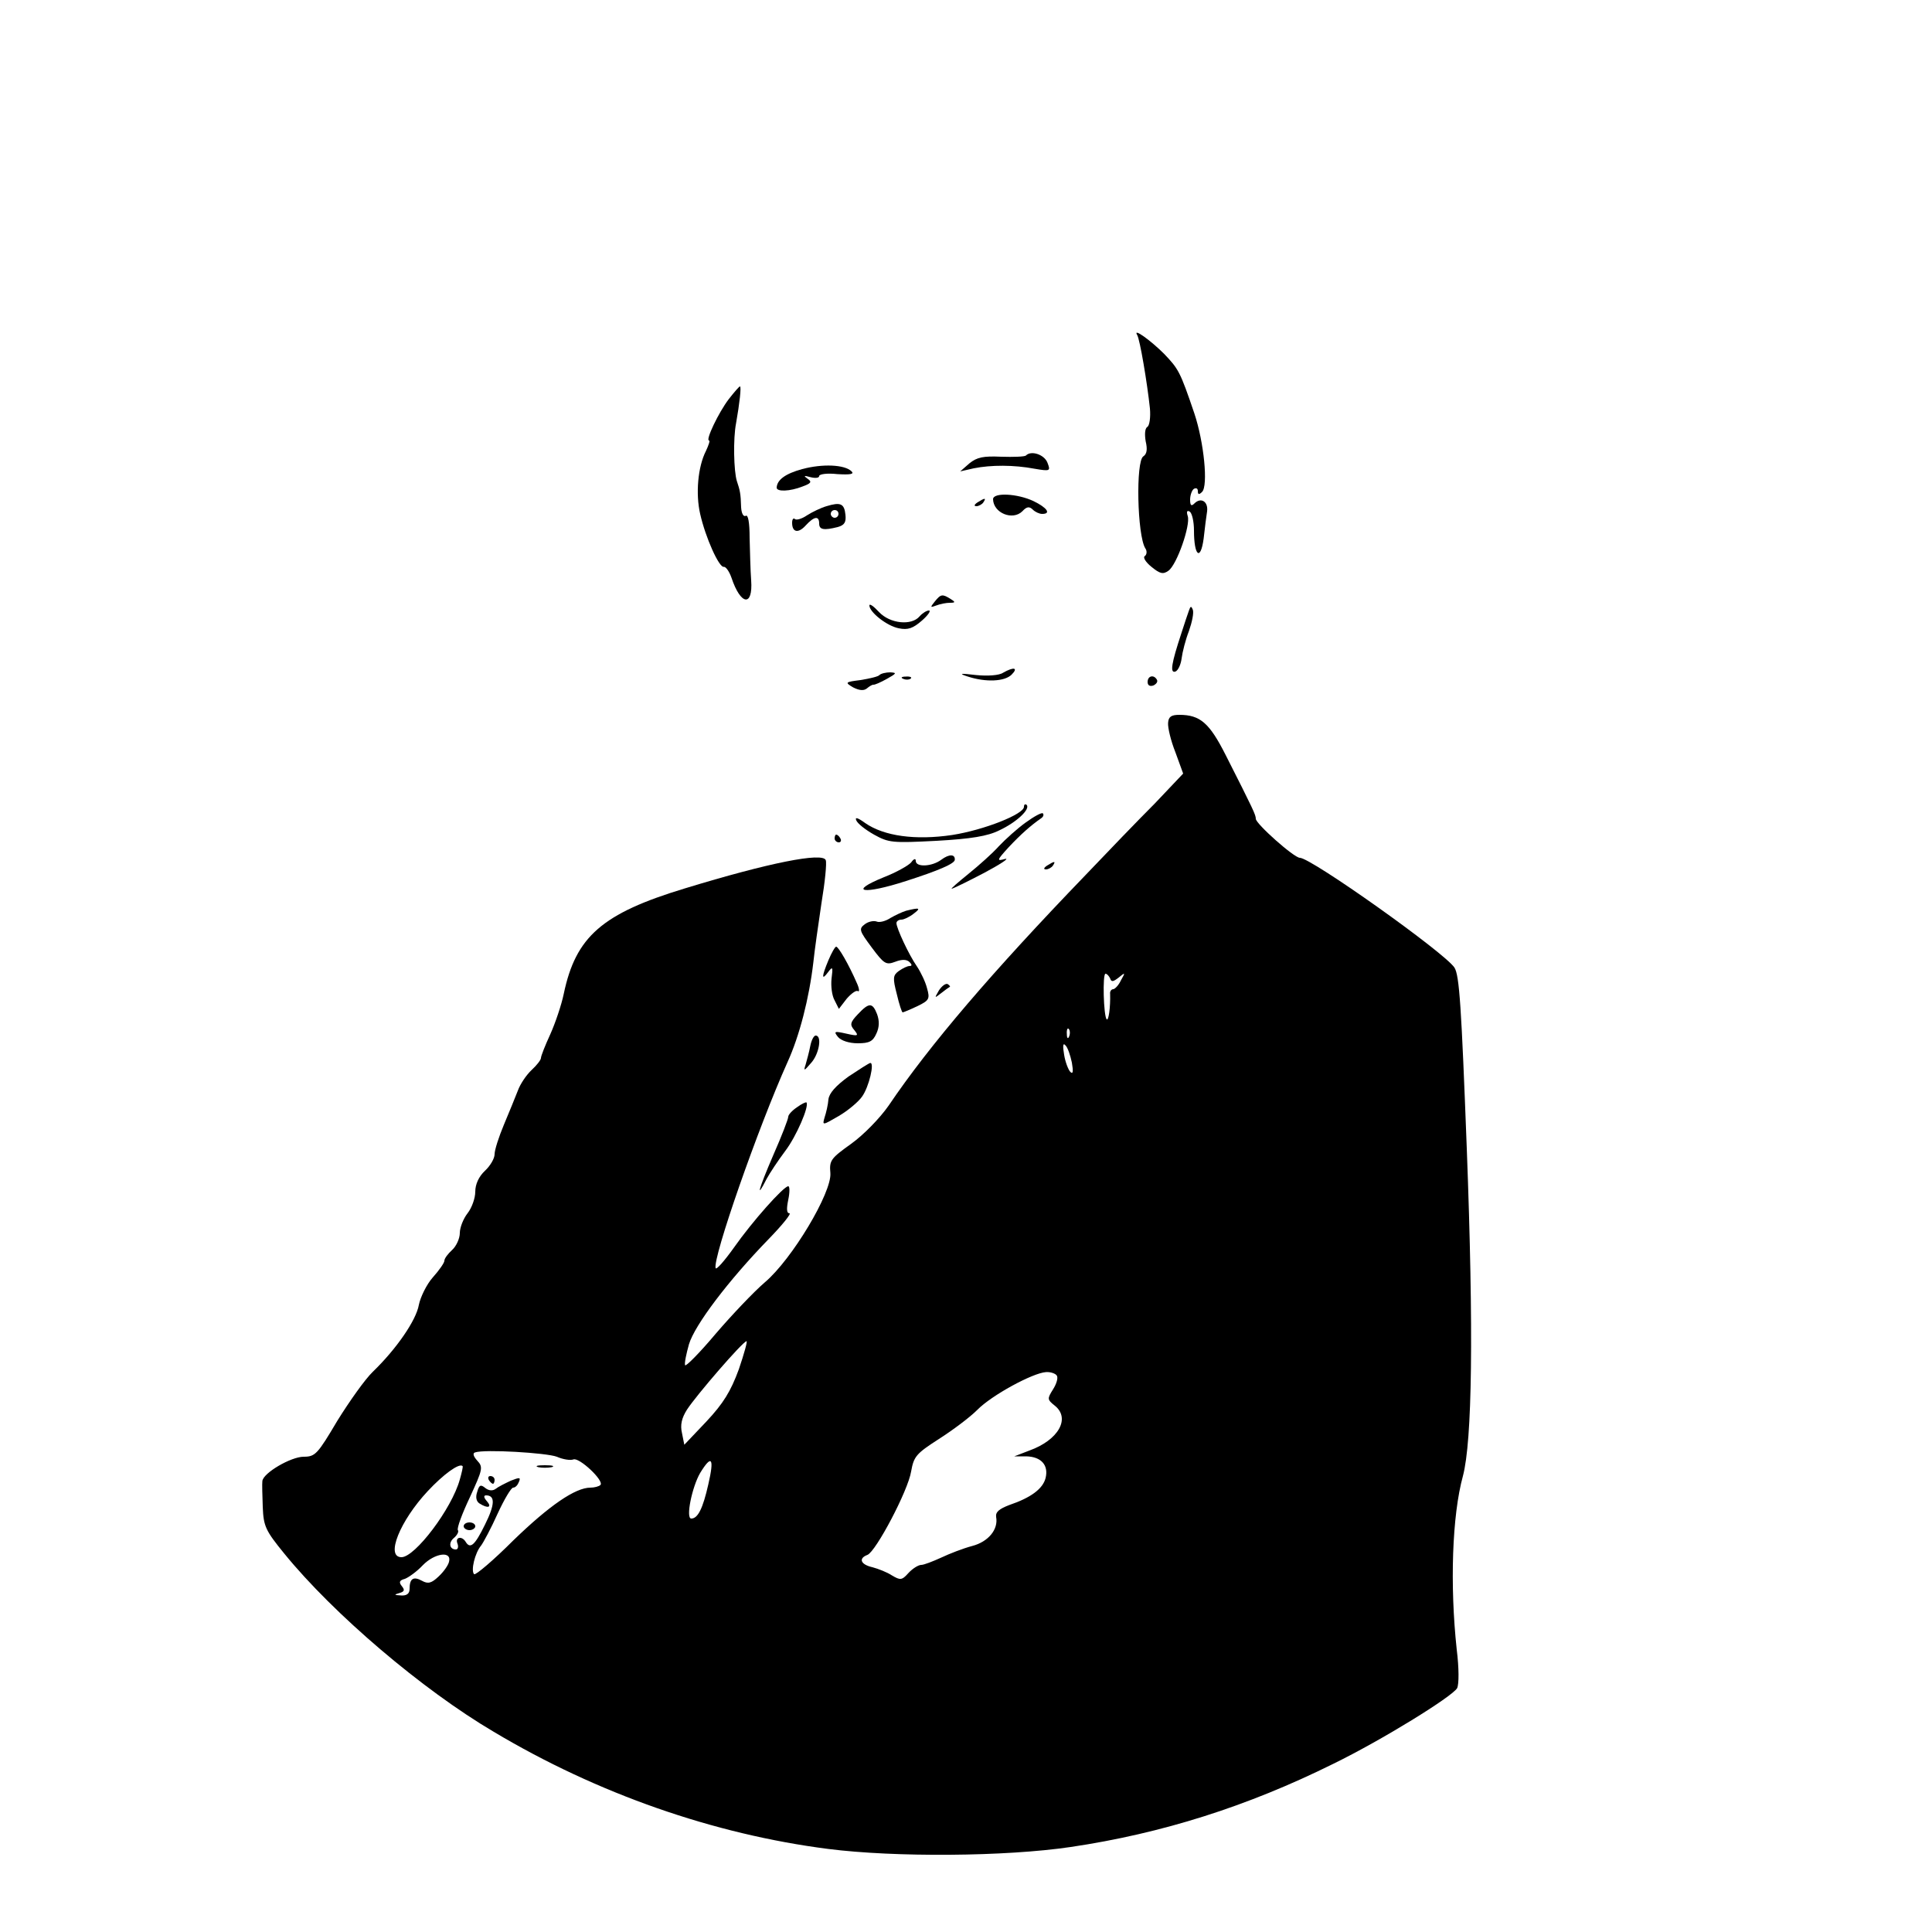 <?xml version="1.0" standalone="no"?>
<!DOCTYPE svg PUBLIC "-//W3C//DTD SVG 20010904//EN"
 "http://www.w3.org/TR/2001/REC-SVG-20010904/DTD/svg10.dtd">
<svg version="1.0" xmlns="http://www.w3.org/2000/svg"
 width="500pt" height="500pt" viewBox="0 0 500 500"
 preserveAspectRatio="xMidYMid meet">
<g transform="translate(0,500) scale(0.1,-0.1)"
fill="#000000" stroke="none">
<path d="M2943 4133 c7 -11 26 -124 33 -190 2 -23 -1 -45 -7 -48 -6 -4 -7 -19
-4 -37 5 -21 3 -33 -6 -39 -20 -12 -16 -204 5 -238 5 -7 4 -16 -1 -20 -6 -3 2
-16 17 -28 22 -18 30 -20 44 -10 22 16 57 117 50 141 -4 12 -2 16 5 12 6 -4
11 -26 11 -49 0 -66 17 -80 25 -21 3 27 7 59 9 71 3 25 -16 37 -33 20 -8 -8
-11 -5 -11 10 0 12 5 25 10 28 6 3 10 1 10 -6 0 -9 3 -10 11 -2 16 16 5 128
-20 203 -37 109 -41 115 -78 154 -35 35 -82 69 -70 49z"/>
<path d="M1886 3967 c-26 -34 -61 -107 -51 -107 3 0 -1 -12 -8 -27 -21 -41
-27 -111 -15 -163 14 -62 49 -139 61 -137 5 1 14 -11 20 -28 24 -72 56 -76 51
-7 -2 26 -3 75 -4 110 0 40 -4 61 -10 57 -6 -3 -11 6 -12 22 -1 36 -3 44 -11
68 -8 25 -10 110 -2 150 9 51 14 95 10 95 -2 0 -15 -15 -29 -33z"/>
<path d="M2655 3821 c-4 -3 -32 -4 -64 -3 -46 2 -62 -1 -82 -17 l-24 -21 35 8
c45 9 104 9 157 -1 41 -7 42 -6 34 15 -8 22 -43 33 -56 19z"/>
<path d="M2076 3786 c-44 -12 -65 -28 -66 -48 0 -11 34 -10 67 3 22 8 25 12
13 20 -11 8 -10 9 8 4 12 -3 22 -2 22 3 0 5 21 8 47 5 34 -2 44 0 37 7 -18 18
-76 20 -128 6z"/>
<path d="M2570 3708 c1 -36 51 -56 76 -31 11 12 18 13 27 4 6 -6 17 -11 24
-11 24 0 13 16 -22 33 -42 20 -105 23 -105 5z"/>
<path d="M2530 3700 c-9 -6 -10 -10 -3 -10 6 0 15 5 18 10 8 12 4 12 -15 0z"/>
<path d="M2139 3690 c-14 -4 -37 -15 -51 -24 -13 -9 -28 -13 -31 -9 -4 3 -7
-1 -7 -10 0 -25 16 -28 35 -7 22 24 35 26 35 5 0 -16 12 -18 48 -9 18 5 22 13
20 32 -3 29 -13 33 -49 22z m31 -20 c0 -5 -4 -10 -10 -10 -5 0 -10 5 -10 10 0
6 5 10 10 10 6 0 10 -4 10 -10z"/>
<path d="M2419 3443 c-12 -15 -12 -16 4 -10 10 4 26 7 35 7 15 0 15 2 2 10
-21 13 -25 13 -41 -7z"/>
<path d="M2250 3433 c0 -17 45 -53 76 -59 24 -5 37 0 60 20 16 14 24 26 18 26
-6 0 -17 -7 -24 -15 -21 -25 -77 -19 -105 11 -14 15 -25 23 -25 17z"/>
<path d="M3077 3420 c-3 -8 -12 -35 -20 -60 -25 -76 -30 -103 -15 -98 7 3 14
18 16 34 2 16 10 48 19 71 8 23 13 47 10 55 -4 10 -6 10 -10 -2z"/>
<path d="M2596 3259 c-10 -7 -40 -9 -70 -6 -42 5 -46 4 -21 -4 46 -15 95 -13
113 5 18 18 6 21 -22 5z"/>
<path d="M2276 3253 c-3 -4 -25 -9 -49 -13 -40 -5 -41 -6 -19 -19 16 -8 27 -9
35 -3 7 6 14 10 17 10 3 -1 19 6 35 15 25 14 27 16 9 17 -11 0 -24 -3 -28 -7z"/>
<path d="M2338 3243 c7 -3 16 -2 19 1 4 3 -2 6 -13 5 -11 0 -14 -3 -6 -6z"/>
<path d="M2970 3235 c0 -9 6 -12 15 -9 8 4 12 10 9 15 -8 14 -24 10 -24 -6z"/>
<path d="M3023 3129 c-1 -12 7 -46 19 -76 l20 -55 -73 -77 c-41 -41 -122 -125
-180 -186 -240 -249 -403 -439 -509 -596 -23 -33 -65 -76 -97 -99 -53 -38 -57
-43 -54 -76 4 -50 -99 -223 -170 -283 -28 -24 -85 -84 -127 -133 -42 -50 -78
-86 -79 -81 -2 5 3 29 10 54 15 50 102 165 206 272 36 37 60 67 54 67 -7 0 -8
11 -3 35 4 19 4 35 0 35 -12 0 -93 -91 -140 -158 -25 -35 -46 -59 -48 -54 -8
26 110 364 186 533 31 68 56 165 67 259 3 30 13 99 21 153 9 54 14 104 11 111
-8 21 -148 -7 -364 -73 -215 -65 -283 -125 -314 -273 -6 -29 -22 -76 -35 -105
-13 -28 -24 -56 -24 -61 0 -5 -11 -19 -24 -31 -14 -13 -30 -37 -36 -54 -7 -18
-23 -57 -36 -88 -13 -31 -24 -65 -24 -76 0 -11 -11 -30 -25 -43 -16 -15 -25
-35 -25 -54 0 -17 -9 -42 -20 -56 -11 -14 -20 -37 -20 -51 0 -14 -9 -34 -20
-44 -11 -10 -20 -22 -20 -28 0 -5 -13 -24 -30 -43 -16 -18 -32 -51 -36 -71 -7
-40 -58 -114 -119 -173 -20 -19 -61 -77 -92 -127 -51 -86 -57 -93 -87 -93 -33
0 -105 -42 -107 -63 -1 -7 0 -37 1 -67 2 -50 7 -61 56 -121 127 -156 357 -352
542 -461 268 -160 569 -265 865 -303 173 -22 459 -20 628 5 236 35 457 105
679 215 127 62 308 174 321 196 5 10 5 52 -1 100 -18 167 -12 347 16 449 24
91 28 371 10 848 -14 367 -19 448 -32 468 -26 39 -371 284 -400 284 -15 0
-114 88 -114 101 0 10 -6 23 -78 165 -42 83 -66 104 -120 104 -21 0 -28 -5
-29 -21z m-150 -661 c3 -10 8 -9 22 2 17 14 18 14 6 -7 -6 -13 -16 -23 -20
-23 -5 0 -9 -6 -8 -12 1 -35 -4 -71 -9 -66 -8 9 -11 118 -3 118 4 0 9 -6 12
-12z m-106 -150 c-3 -8 -6 -5 -6 6 -1 11 2 17 5 13 3 -3 4 -12 1 -19z m7 -68
c4 -23 3 -31 -4 -24 -5 5 -13 25 -16 44 -4 23 -3 32 3 25 6 -5 13 -26 17 -45z
m-862 -794 c-21 -57 -40 -88 -84 -135 l-57 -60 -6 30 c-5 21 -1 39 13 61 24
37 144 176 154 177 3 1 -6 -32 -20 -73z m823 -16 c4 -6 -1 -22 -10 -36 -15
-24 -15 -26 5 -42 41 -33 9 -89 -66 -116 l-39 -15 31 0 c39 -1 58 -23 50 -56
-7 -28 -38 -51 -94 -70 -26 -10 -36 -18 -34 -31 6 -32 -20 -64 -62 -75 -23 -6
-59 -20 -80 -30 -22 -10 -45 -19 -52 -19 -7 0 -22 -9 -33 -21 -17 -19 -21 -19
-43 -6 -12 8 -35 17 -50 21 -31 7 -37 23 -13 32 22 9 105 166 113 216 7 39 13
46 72 84 36 23 80 56 99 75 37 38 144 96 178 98 12 1 25 -4 28 -9z m-1294
-210 c16 -7 35 -10 43 -7 15 6 80 -55 70 -66 -4 -4 -16 -7 -26 -7 -39 0 -106
-46 -199 -136 -52 -52 -98 -91 -102 -88 -9 9 2 55 18 74 6 8 26 45 43 83 17
37 35 67 40 67 6 0 12 7 15 15 5 12 2 12 -21 3 -15 -7 -33 -16 -39 -21 -8 -6
-18 -5 -27 2 -12 10 -16 8 -21 -10 -5 -14 -2 -25 6 -30 22 -14 33 -10 19 6 -8
9 -9 15 -2 15 24 0 23 -24 -3 -76 -26 -53 -38 -64 -50 -44 -10 16 -28 12 -21
-5 3 -8 1 -15 -4 -15 -17 0 -20 18 -5 30 8 7 13 16 10 20 -3 5 11 43 31 85 33
72 35 78 19 95 -10 11 -12 19 -6 21 24 9 186 -1 212 -11z m392 -72 c-14 -62
-27 -88 -44 -88 -15 0 2 82 23 118 30 49 37 39 21 -30z m-643 13 c-21 -76
-116 -201 -151 -201 -42 0 -4 94 68 171 40 43 81 73 90 65 2 -1 -2 -17 -7 -35z
m-28 -213 c-2 -9 -14 -26 -27 -38 -18 -17 -27 -20 -43 -11 -22 12 -32 6 -32
-21 0 -12 -7 -18 -22 -17 -18 1 -19 2 -5 6 14 4 15 8 7 18 -8 10 -7 15 8 19
10 4 31 19 46 35 31 32 76 38 68 9z"/>
<path d="M1393 1203 c9 -2 25 -2 35 0 9 3 1 5 -18 5 -19 0 -27 -2 -17 -5z"/>
<path d="M1265 1170 c3 -5 8 -10 11 -10 2 0 4 5 4 10 0 6 -5 10 -11 10 -5 0
-7 -4 -4 -10z"/>
<path d="M1200 1050 c0 -5 7 -10 15 -10 8 0 15 5 15 10 0 6 -7 10 -15 10 -8 0
-15 -4 -15 -10z"/>
<path d="M2650 2912 c0 -19 -103 -60 -186 -73 -95 -14 -176 -3 -225 31 -19 14
-27 16 -23 7 3 -8 23 -24 46 -37 38 -21 47 -22 162 -16 89 5 132 12 162 27 45
21 81 55 71 66 -4 3 -7 1 -7 -5z"/>
<path d="M2654 2871 c-21 -15 -52 -43 -69 -61 -16 -18 -52 -50 -78 -71 -27
-22 -47 -39 -44 -39 3 0 40 18 84 41 43 23 67 39 54 36 -22 -6 -22 -4 10 31
31 33 57 56 83 74 6 4 8 9 5 13 -3 3 -23 -8 -45 -24z"/>
<path d="M2160 2830 c0 -5 5 -10 11 -10 5 0 7 5 4 10 -3 6 -8 10 -11 10 -2 0
-4 -4 -4 -10z"/>
<path d="M2436 2775 c-24 -18 -66 -20 -66 -3 0 7 -5 6 -12 -4 -7 -8 -39 -26
-70 -38 -96 -39 -54 -46 57 -10 84 27 126 45 126 55 1 15 -15 15 -35 0z"/>
<path d="M2710 2760 c-9 -6 -10 -10 -3 -10 6 0 15 5 18 10 8 12 4 12 -15 0z"/>
<path d="M2345 2643 c-10 -3 -29 -12 -41 -19 -12 -8 -28 -12 -35 -9 -8 3 -22
0 -31 -7 -16 -12 -14 -17 18 -60 32 -43 37 -46 61 -37 18 7 30 6 37 -1 6 -6 7
-10 0 -10 -6 0 -18 -6 -28 -13 -15 -11 -16 -18 -5 -60 6 -26 13 -47 15 -47 2
0 19 7 38 16 31 15 33 19 25 47 -4 16 -16 41 -26 56 -21 30 -53 99 -53 112 0
5 6 9 13 9 6 0 21 7 31 15 20 15 17 17 -19 8z"/>
<path d="M2144 2515 c-18 -43 -18 -54 -1 -31 12 16 13 14 9 -17 -2 -19 1 -44
8 -56 l11 -22 20 26 c12 14 25 23 29 20 5 -3 4 7 -3 22 -20 46 -47 93 -53 93
-3 0 -12 -16 -20 -35z"/>
<path d="M2430 2437 c-12 -21 -12 -21 6 -7 10 8 20 15 22 16 2 1 -1 4 -5 7 -5
3 -15 -4 -23 -16z"/>
<path d="M2220 2375 c-20 -21 -21 -27 -9 -41 12 -15 10 -16 -21 -9 -31 7 -33
6 -21 -9 8 -9 28 -16 51 -16 30 0 39 5 48 25 8 17 8 33 2 50 -12 31 -21 31
-50 0z"/>
<path d="M2097 2293 c-3 -16 -9 -37 -12 -48 -6 -18 -4 -17 14 4 21 23 29 71
12 71 -5 0 -11 -12 -14 -27z"/>
<path d="M2196 2214 c-33 -24 -50 -43 -52 -59 -1 -14 -6 -35 -10 -47 -6 -21
-6 -21 37 4 24 14 51 37 60 50 18 25 33 89 21 87 -4 -1 -29 -17 -56 -35z"/>
<path d="M2062 2134 c-12 -8 -22 -19 -22 -24 0 -6 -17 -50 -39 -100 -38 -88
-46 -118 -17 -61 8 15 30 48 48 72 29 38 63 117 55 126 -2 1 -13 -4 -25 -13z"/>
</g>
</svg>
